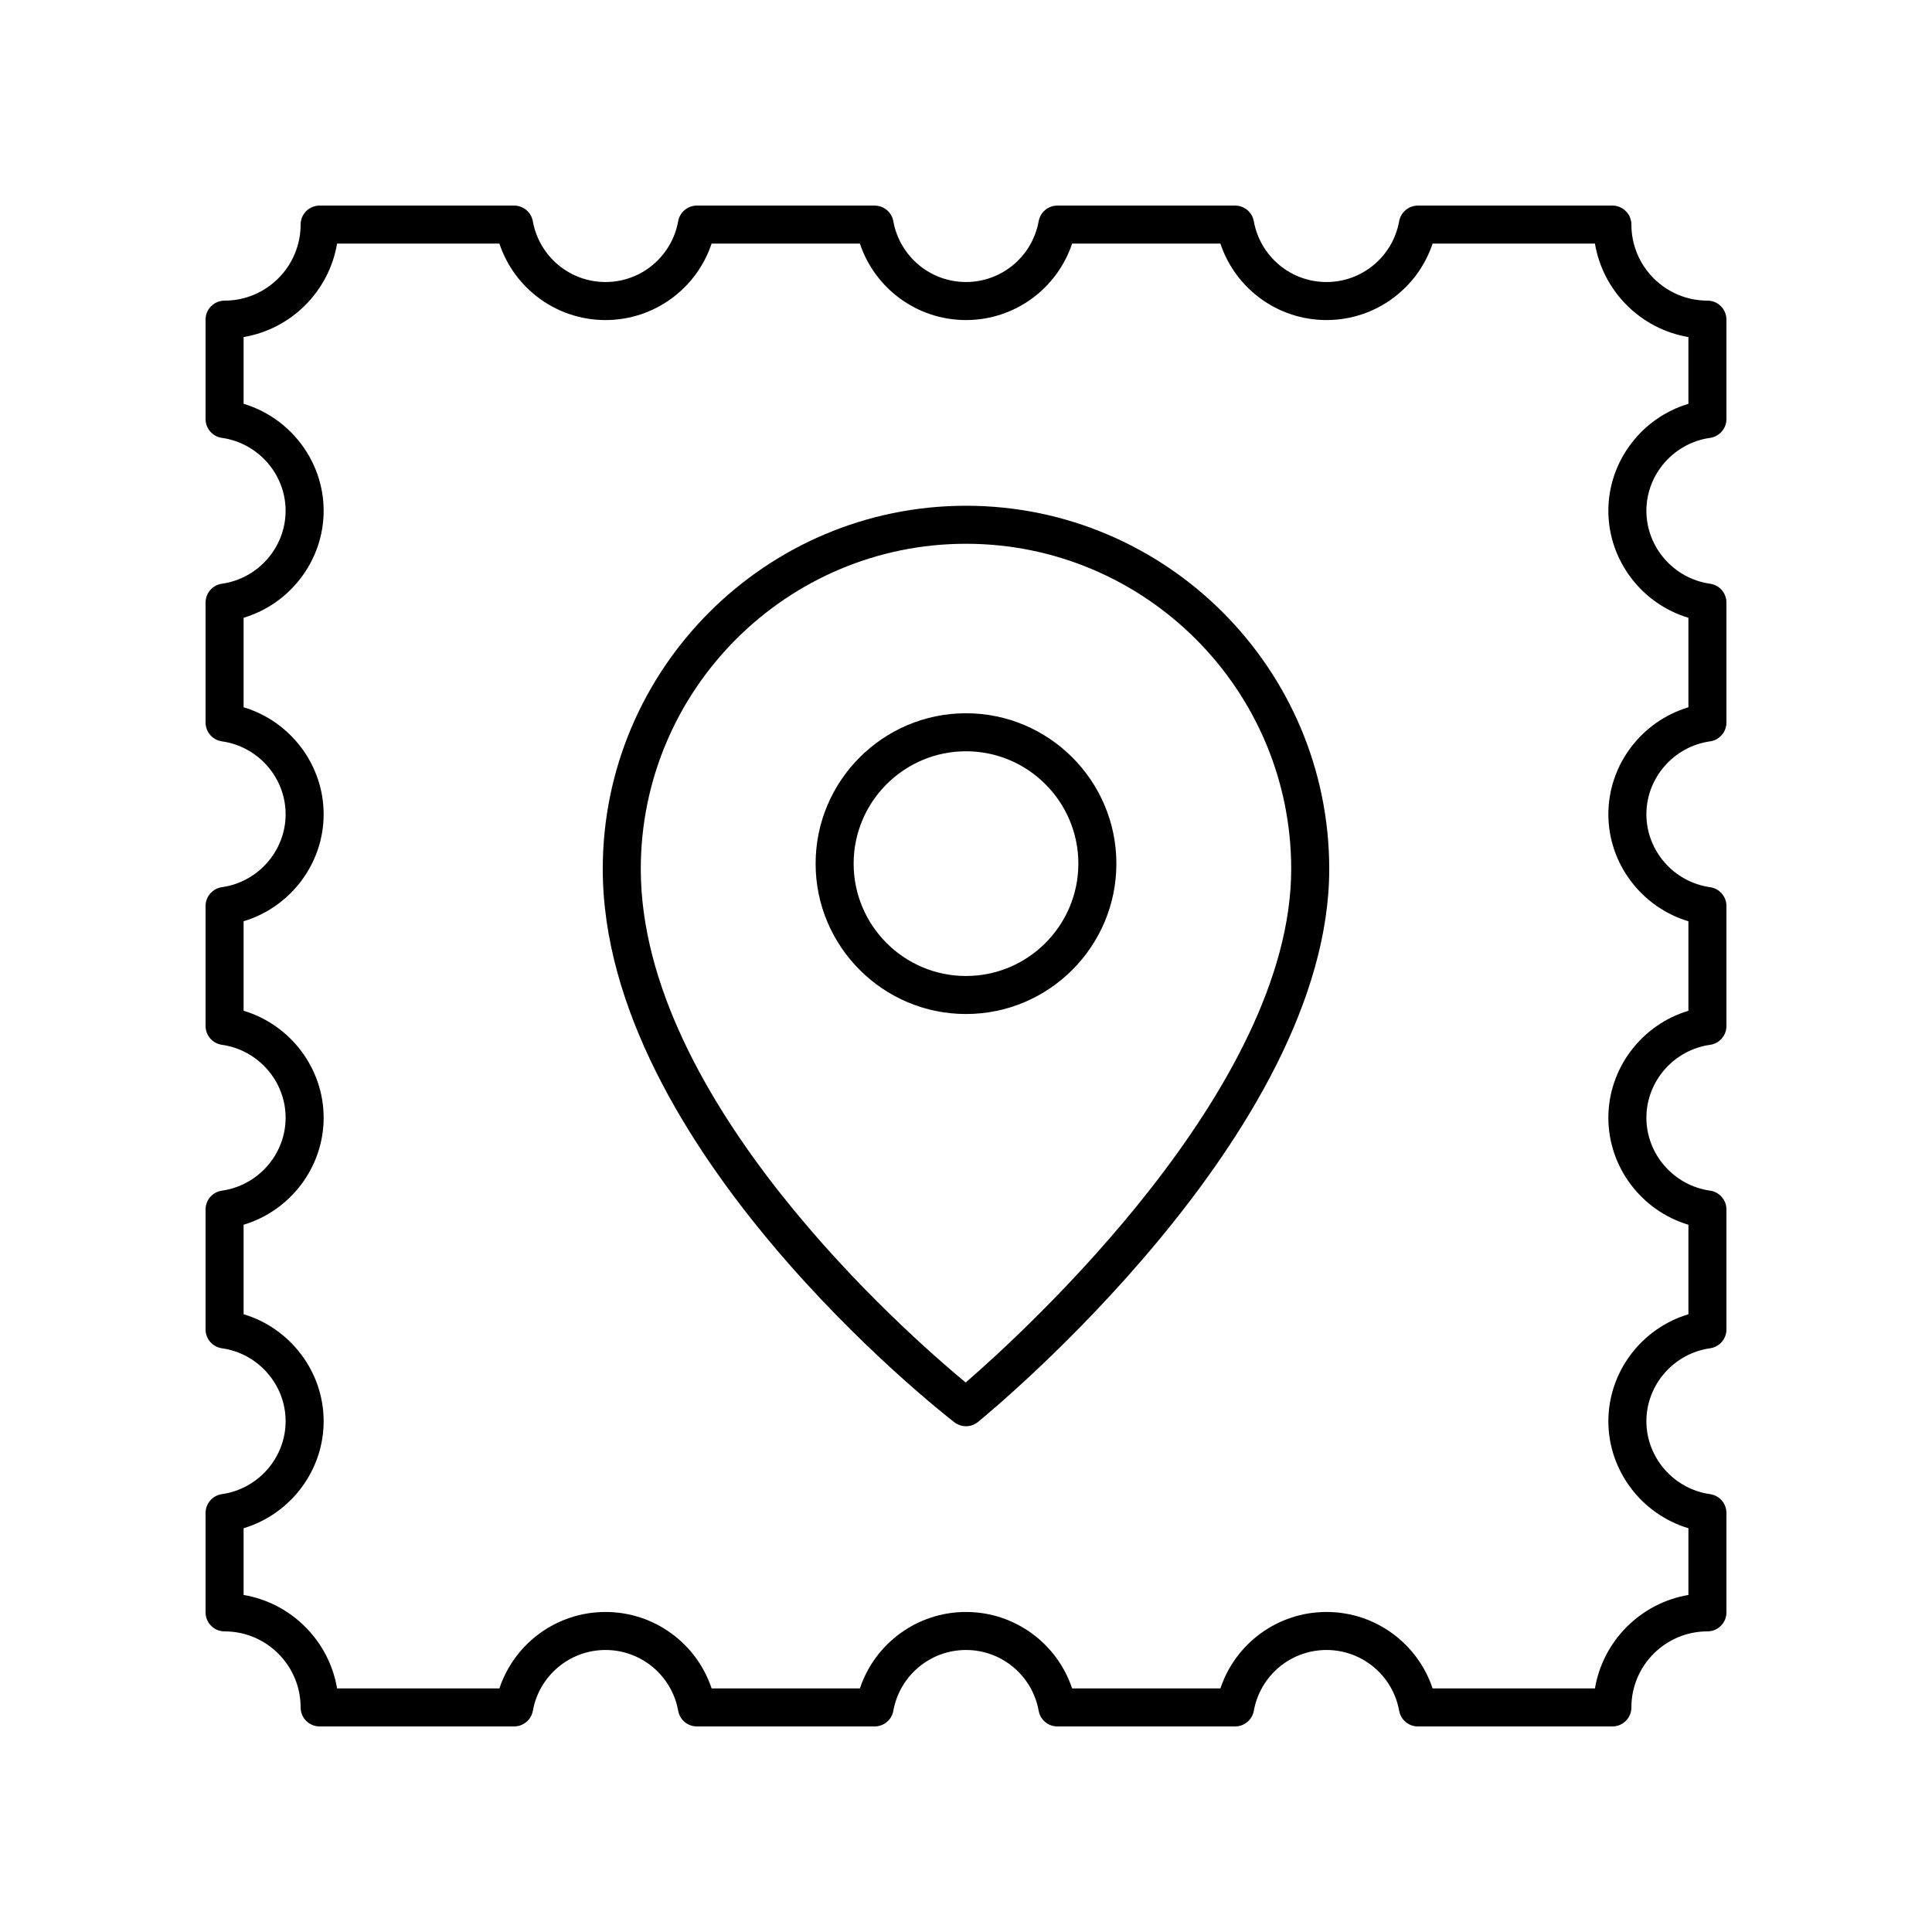 <?xml version="1.0" encoding="UTF-8"?>
<!-- Uploaded to: SVG Repo, www.svgrepo.com, Generator: SVG Repo Mixer Tools -->
<svg fill="#000000" width="800px" height="800px" version="1.1" viewBox="144 144 512 512" xmlns="http://www.w3.org/2000/svg">
 <g>
  <path d="m597.19 260.04c2.484-0.352 4.336-2.481 4.336-4.988v-26.344c0-2.785-2.254-5.039-5.039-5.039-11.113 0-20.152-9.039-20.152-20.152 0-2.785-2.254-5.039-5.039-5.039l-51.543 0.004c-2.434 0-4.527 1.742-4.961 4.144-1.688 9.34-9.785 16.117-19.258 16.117-9.477 0-17.574-6.781-19.262-16.117-0.43-2.406-2.519-4.144-4.957-4.144h-47.098c-2.434 0-4.527 1.742-4.961 4.144-1.688 9.336-9.785 16.113-19.254 16.113-9.477 0-17.574-6.781-19.262-16.117-0.434-2.402-2.527-4.141-4.961-4.141h-47.098c-2.434 0-4.527 1.742-4.961 4.144-1.688 9.34-9.785 16.117-19.262 16.117-9.473 0-17.57-6.781-19.258-16.117-0.434-2.406-2.523-4.144-4.957-4.144h-51.539c-2.785 0-5.039 2.254-5.039 5.039 0 11.113-9.039 20.152-20.152 20.152-2.785 0-5.039 2.254-5.039 5.039v26.34c0 2.508 1.852 4.641 4.336 4.988 9.625 1.359 16.879 9.668 16.879 19.324s-7.258 17.973-16.879 19.332c-2.484 0.348-4.332 2.481-4.332 4.988v31.793c0 2.508 1.852 4.641 4.336 4.988 9.625 1.359 16.879 9.664 16.879 19.324 0 9.656-7.258 17.969-16.879 19.324-2.488 0.352-4.336 2.484-4.336 4.992v31.793c0 2.508 1.852 4.641 4.336 4.988 9.625 1.359 16.879 9.668 16.879 19.324 0 9.664-7.258 17.969-16.879 19.324-2.488 0.355-4.336 2.484-4.336 4.992v31.793c0 2.508 1.852 4.641 4.336 4.988 9.625 1.359 16.879 9.668 16.879 19.324s-7.258 17.973-16.879 19.332c-2.488 0.352-4.336 2.481-4.336 4.992v26.34c0 2.785 2.254 5.039 5.039 5.039 11.113 0 20.152 9.039 20.152 20.152 0 2.785 2.254 5.039 5.039 5.039h51.539c2.434 0 4.527-1.742 4.961-4.144 1.688-9.34 9.785-16.117 19.258-16.117 9.477 0 17.574 6.781 19.262 16.117 0.426 2.402 2.516 4.144 4.953 4.144h47.098c2.434 0 4.527-1.742 4.961-4.144 1.688-9.336 9.785-16.117 19.262-16.117 9.473 0 17.57 6.781 19.258 16.117 0.43 2.402 2.523 4.144 4.957 4.144h47.098c2.434 0 4.527-1.742 4.961-4.144 1.688-9.34 9.785-16.117 19.262-16.117 9.473 0 17.57 6.781 19.258 16.117 0.434 2.402 2.523 4.144 4.957 4.144h51.543c2.785 0 5.039-2.254 5.039-5.039 0-11.113 9.039-20.152 20.152-20.152 2.785 0 5.039-2.254 5.039-5.039v-26.34c0-2.508-1.852-4.641-4.336-4.988-9.625-1.359-16.879-9.672-16.879-19.332 0-9.656 7.258-17.969 16.879-19.324 2.484-0.352 4.336-2.481 4.336-4.992v-31.793c0-2.508-1.852-4.641-4.336-4.988-9.625-1.359-16.879-9.664-16.879-19.324 0-9.656 7.258-17.969 16.879-19.324 2.484-0.352 4.336-2.484 4.336-4.992v-31.793c0-2.508-1.852-4.641-4.336-4.988-9.625-1.359-16.879-9.668-16.879-19.324 0-9.664 7.258-17.969 16.879-19.324 2.484-0.352 4.336-2.484 4.336-4.992v-31.793c0-2.508-1.852-4.641-4.336-4.988-9.625-1.359-16.879-9.672-16.879-19.332 0-9.656 7.254-17.969 16.879-19.324zm-5.742 47.684v23.715c-12.355 3.695-21.215 15.191-21.215 28.355 0 13.156 8.859 24.652 21.215 28.355v23.715c-12.355 3.699-21.215 15.199-21.215 28.355 0 13.16 8.859 24.66 21.215 28.355v23.715c-12.355 3.699-21.215 15.199-21.215 28.355 0 13.148 8.863 24.652 21.215 28.352v17.684c-12.641 2.129-22.641 12.129-24.77 24.77h-43.02c-3.988-11.957-15.211-20.262-28.117-20.262-12.91 0-24.133 8.305-28.121 20.262h-39.297c-3.996-11.953-15.219-20.262-28.121-20.262-12.91 0-24.133 8.305-28.121 20.262h-39.297c-3.988-11.957-15.211-20.262-28.121-20.262-12.906 0-24.129 8.305-28.117 20.262h-43.016c-2.137-12.641-12.137-22.641-24.777-24.77v-17.684c12.355-3.699 21.215-15.203 21.215-28.359s-8.859-24.656-21.215-28.355v-23.715c12.355-3.695 21.215-15.191 21.215-28.355 0-13.156-8.859-24.652-21.215-28.355v-23.715c12.355-3.699 21.215-15.199 21.215-28.355 0-13.16-8.859-24.66-21.215-28.355v-23.715c12.355-3.699 21.215-15.203 21.215-28.359 0-13.148-8.859-24.645-21.215-28.348v-17.684c12.641-2.129 22.641-12.129 24.773-24.77h43.016c3.988 11.957 15.211 20.262 28.117 20.262 12.91 0 24.133-8.305 28.121-20.262h39.297c3.992 11.957 15.215 20.262 28.125 20.262 12.906 0 24.129-8.305 28.117-20.262h39.297c3.988 11.957 15.211 20.262 28.121 20.262 12.906 0 24.129-8.305 28.117-20.262h43.02c2.133 12.641 12.133 22.641 24.773 24.773v17.684c-12.355 3.699-21.215 15.199-21.215 28.355 0 13.152 8.863 24.656 21.215 28.355z"/>
  <path d="m400 278.03c-53.078 0-96.262 43.184-96.262 96.262 0 73.664 89.371 143.68 93.176 146.62 0.91 0.703 1.996 1.051 3.086 1.051 1.133 0 2.258-0.379 3.184-1.137 3.805-3.102 93.078-76.738 93.078-146.54-0.004-53.074-43.188-96.258-96.262-96.258zm-0.082 232.35c-15.887-13.16-86.105-74.793-86.105-136.09 0-47.523 38.66-86.184 86.184-86.184 47.523 0 86.184 38.66 86.184 86.184 0.004 58.023-70.465 122.4-86.262 136.09z"/>
  <path d="m400 333.02c-21.973 0-39.852 17.879-39.852 39.852-0.004 21.973 17.879 39.852 39.852 39.852s39.852-17.879 39.852-39.852-17.879-39.852-39.852-39.852zm0 69.629c-16.418 0-29.777-13.359-29.777-29.777s13.359-29.777 29.777-29.777 29.777 13.359 29.777 29.777c-0.004 16.418-13.359 29.777-29.777 29.777z"/>
 </g>
</svg>